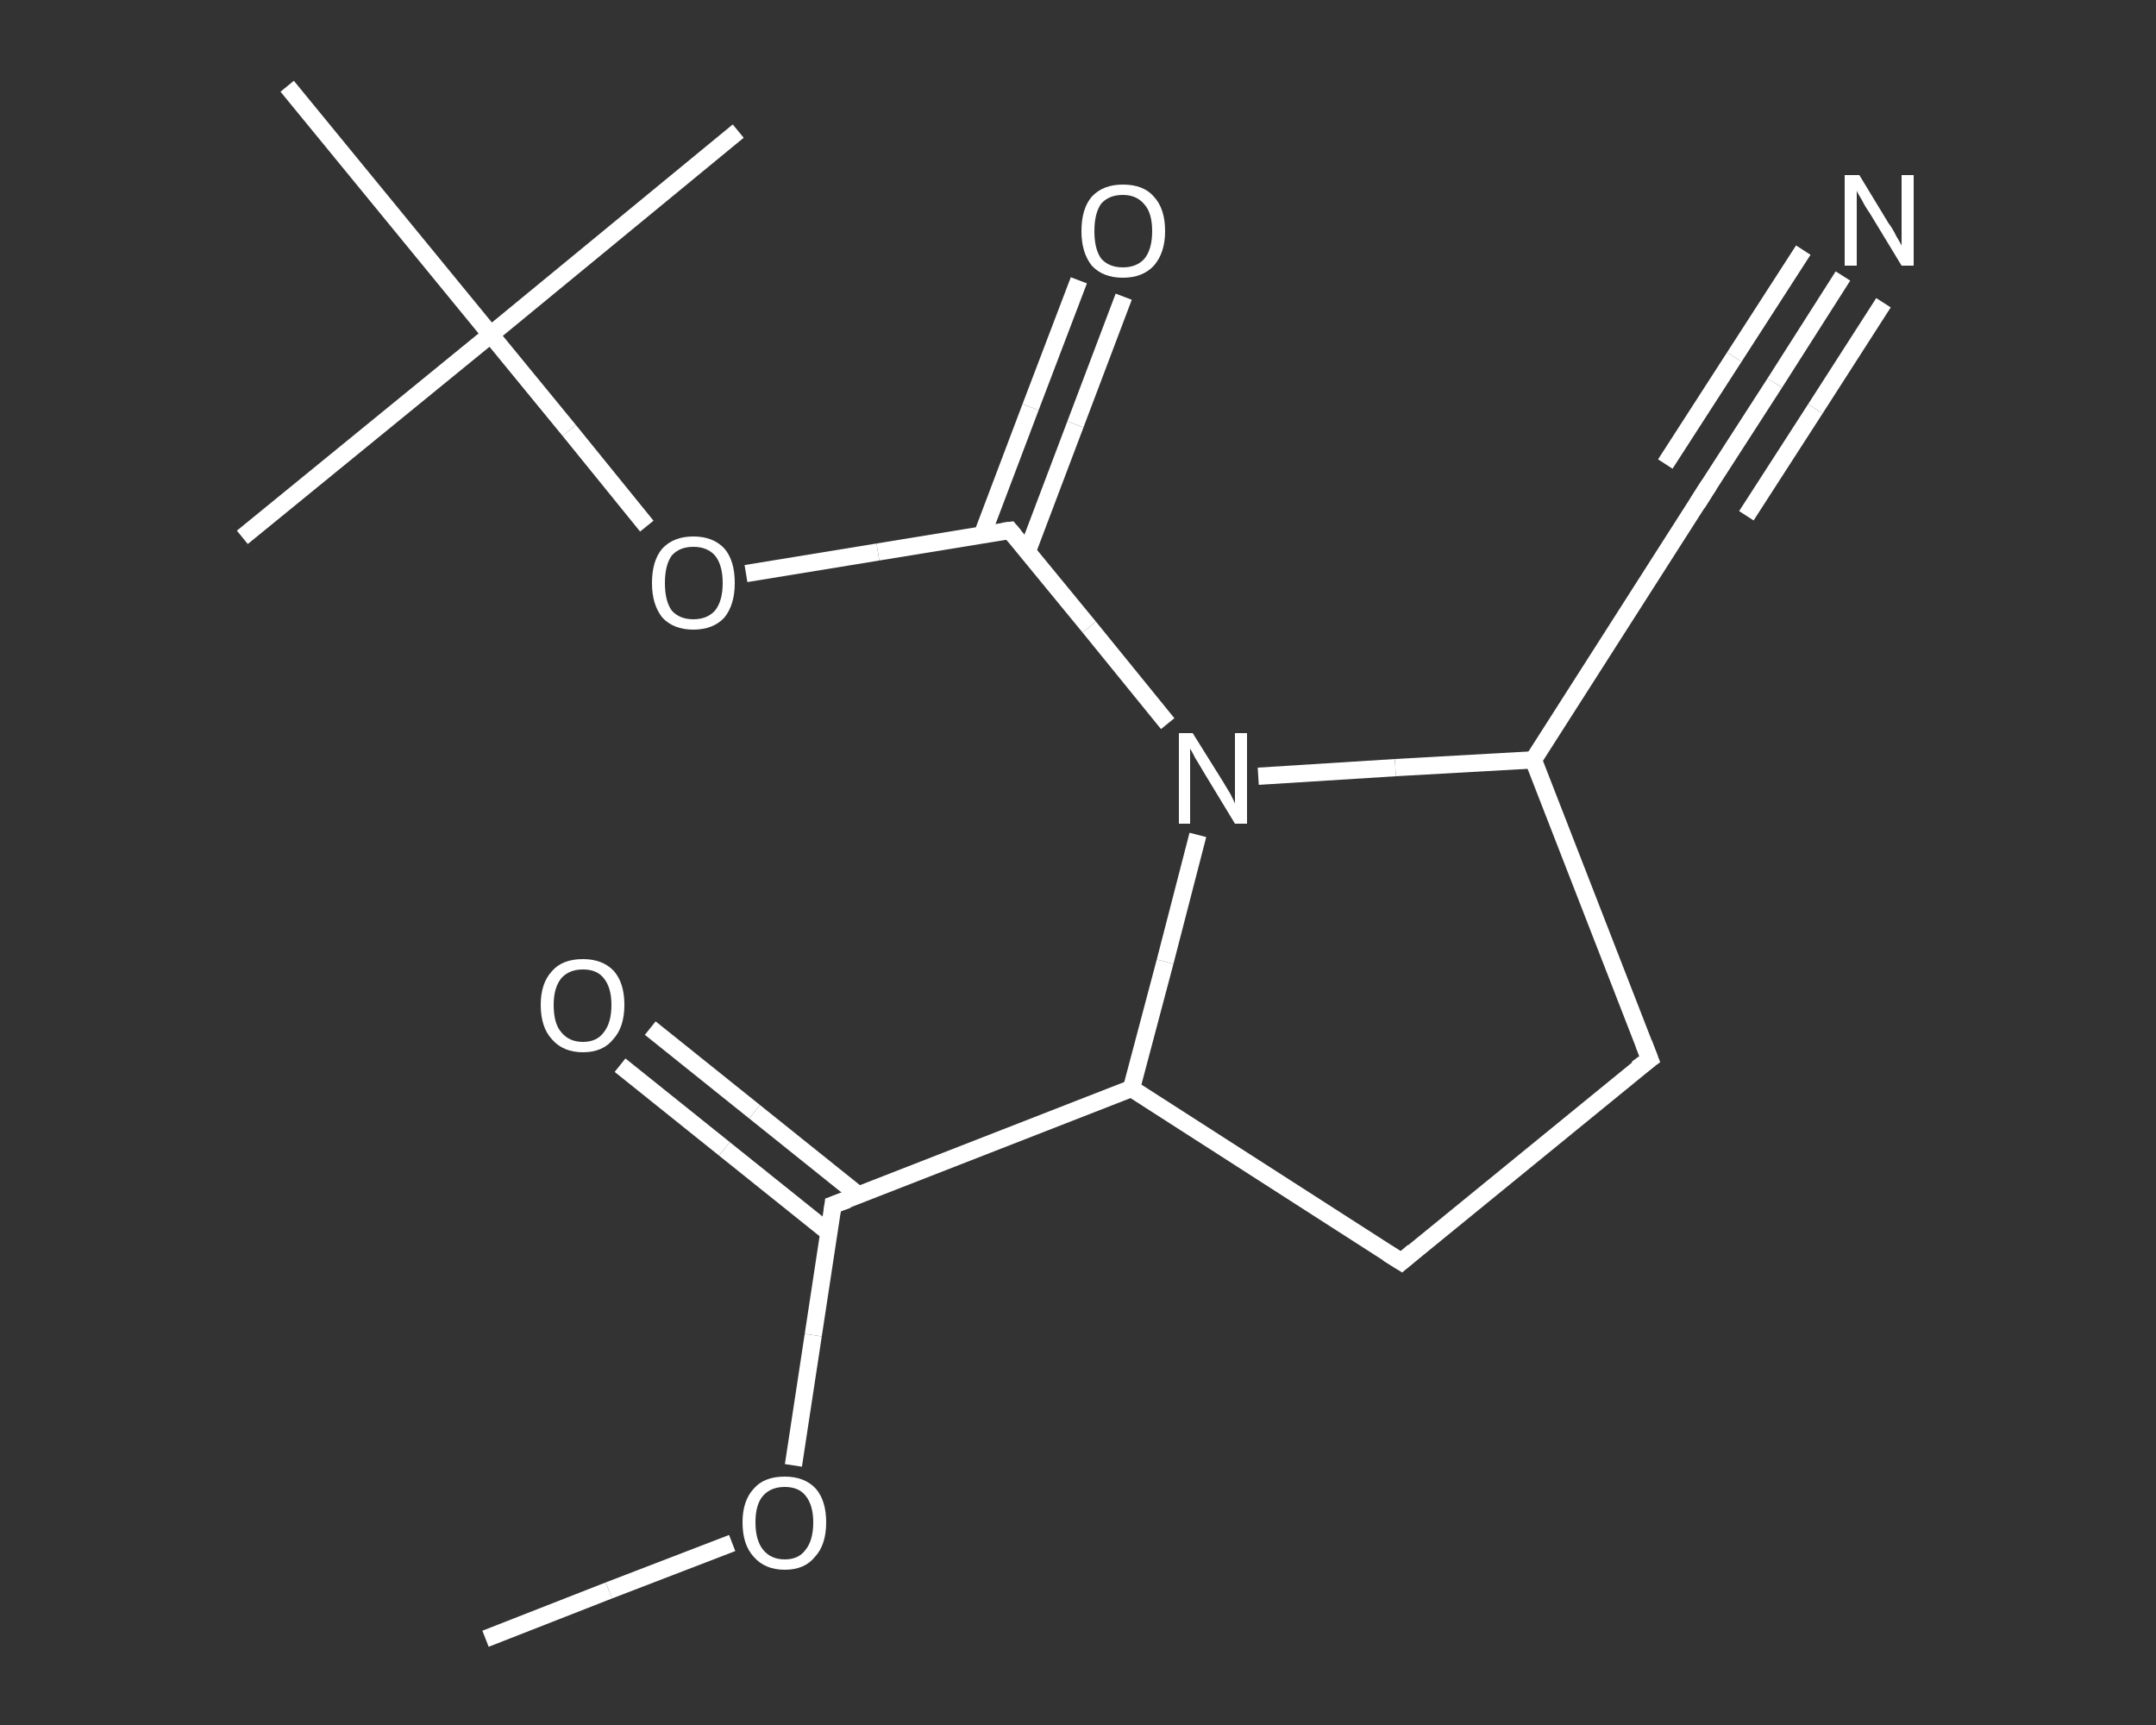 <?xml version='1.0' encoding='iso-8859-1'?>
<svg version='1.1' baseProfile='full'
              xmlns='http://www.w3.org/2000/svg'
                      xmlns:rdkit='http://www.rdkit.org/xml'
                      xmlns:xlink='http://www.w3.org/1999/xlink'
                  xml:space='preserve'
width='250px' height='200px' viewBox='0 0 250 200'>
<rect x="0" y="0" width="250" height="200" fill="#333333" stroke="none"/>
<!-- END OF HEADER -->
<rect style='opacity:1.0;fill:transparent;stroke:none' width='250.0' height='200.0' x='0.0' y='0.0'> </rect>
<path class='bond-0 atom-0 atom-1' d='M 56.3,190.0 L 70.6,184.4' style='fill:none;fill-rule:evenodd;stroke:#FFFFFF;stroke-width:2.0px;stroke-linecap:butt;stroke-linejoin:miter;stroke-opacity:1' />
<path class='bond-0 atom-0 atom-1' d='M 70.6,184.4 L 84.9,178.9' style='fill:none;fill-rule:evenodd;stroke:#FFFFFF;stroke-width:2.0px;stroke-linecap:butt;stroke-linejoin:miter;stroke-opacity:1' />
<path class='bond-1 atom-1 atom-2' d='M 92.0,169.9 L 94.3,154.8' style='fill:none;fill-rule:evenodd;stroke:#FFFFFF;stroke-width:2.0px;stroke-linecap:butt;stroke-linejoin:miter;stroke-opacity:1' />
<path class='bond-1 atom-1 atom-2' d='M 94.3,154.8 L 96.6,139.7' style='fill:none;fill-rule:evenodd;stroke:#FFFFFF;stroke-width:2.0px;stroke-linecap:butt;stroke-linejoin:miter;stroke-opacity:1' />
<path class='bond-2 atom-2 atom-3' d='M 99.6,138.6 L 87.5,128.9' style='fill:none;fill-rule:evenodd;stroke:#FFFFFF;stroke-width:2.0px;stroke-linecap:butt;stroke-linejoin:miter;stroke-opacity:1' />
<path class='bond-2 atom-2 atom-3' d='M 87.5,128.9 L 75.4,119.2' style='fill:none;fill-rule:evenodd;stroke:#FFFFFF;stroke-width:2.0px;stroke-linecap:butt;stroke-linejoin:miter;stroke-opacity:1' />
<path class='bond-2 atom-2 atom-3' d='M 96.1,142.9 L 84.0,133.2' style='fill:none;fill-rule:evenodd;stroke:#FFFFFF;stroke-width:2.0px;stroke-linecap:butt;stroke-linejoin:miter;stroke-opacity:1' />
<path class='bond-2 atom-2 atom-3' d='M 84.0,133.2 L 71.9,123.5' style='fill:none;fill-rule:evenodd;stroke:#FFFFFF;stroke-width:2.0px;stroke-linecap:butt;stroke-linejoin:miter;stroke-opacity:1' />
<path class='bond-3 atom-2 atom-4' d='M 96.6,139.7 L 131.2,126.2' style='fill:none;fill-rule:evenodd;stroke:#FFFFFF;stroke-width:2.0px;stroke-linecap:butt;stroke-linejoin:miter;stroke-opacity:1' />
<path class='bond-4 atom-4 atom-5' d='M 131.2,126.2 L 162.5,146.3' style='fill:none;fill-rule:evenodd;stroke:#FFFFFF;stroke-width:2.0px;stroke-linecap:butt;stroke-linejoin:miter;stroke-opacity:1' />
<path class='bond-5 atom-5 atom-6' d='M 162.5,146.3 L 191.3,122.8' style='fill:none;fill-rule:evenodd;stroke:#FFFFFF;stroke-width:2.0px;stroke-linecap:butt;stroke-linejoin:miter;stroke-opacity:1' />
<path class='bond-6 atom-6 atom-7' d='M 191.3,122.8 L 177.8,88.1' style='fill:none;fill-rule:evenodd;stroke:#FFFFFF;stroke-width:2.0px;stroke-linecap:butt;stroke-linejoin:miter;stroke-opacity:1' />
<path class='bond-7 atom-7 atom-8' d='M 177.8,88.1 L 197.8,56.8' style='fill:none;fill-rule:evenodd;stroke:#FFFFFF;stroke-width:2.0px;stroke-linecap:butt;stroke-linejoin:miter;stroke-opacity:1' />
<path class='bond-8 atom-8 atom-9' d='M 197.8,56.8 L 205.8,44.4' style='fill:none;fill-rule:evenodd;stroke:#FFFFFF;stroke-width:2.0px;stroke-linecap:butt;stroke-linejoin:miter;stroke-opacity:1' />
<path class='bond-8 atom-8 atom-9' d='M 205.8,44.4 L 213.7,32.0' style='fill:none;fill-rule:evenodd;stroke:#FFFFFF;stroke-width:2.0px;stroke-linecap:butt;stroke-linejoin:miter;stroke-opacity:1' />
<path class='bond-8 atom-8 atom-9' d='M 193.1,53.8 L 201.1,41.4' style='fill:none;fill-rule:evenodd;stroke:#FFFFFF;stroke-width:2.0px;stroke-linecap:butt;stroke-linejoin:miter;stroke-opacity:1' />
<path class='bond-8 atom-8 atom-9' d='M 201.1,41.4 L 209.1,29.0' style='fill:none;fill-rule:evenodd;stroke:#FFFFFF;stroke-width:2.0px;stroke-linecap:butt;stroke-linejoin:miter;stroke-opacity:1' />
<path class='bond-8 atom-8 atom-9' d='M 202.5,59.8 L 210.5,47.4' style='fill:none;fill-rule:evenodd;stroke:#FFFFFF;stroke-width:2.0px;stroke-linecap:butt;stroke-linejoin:miter;stroke-opacity:1' />
<path class='bond-8 atom-8 atom-9' d='M 210.5,47.4 L 218.4,35.1' style='fill:none;fill-rule:evenodd;stroke:#FFFFFF;stroke-width:2.0px;stroke-linecap:butt;stroke-linejoin:miter;stroke-opacity:1' />
<path class='bond-9 atom-7 atom-10' d='M 177.8,88.1 L 161.8,89.0' style='fill:none;fill-rule:evenodd;stroke:#FFFFFF;stroke-width:2.0px;stroke-linecap:butt;stroke-linejoin:miter;stroke-opacity:1' />
<path class='bond-9 atom-7 atom-10' d='M 161.8,89.0 L 145.9,90.0' style='fill:none;fill-rule:evenodd;stroke:#FFFFFF;stroke-width:2.0px;stroke-linecap:butt;stroke-linejoin:miter;stroke-opacity:1' />
<path class='bond-10 atom-10 atom-11' d='M 135.4,83.9 L 126.3,72.7' style='fill:none;fill-rule:evenodd;stroke:#FFFFFF;stroke-width:2.0px;stroke-linecap:butt;stroke-linejoin:miter;stroke-opacity:1' />
<path class='bond-10 atom-10 atom-11' d='M 126.3,72.7 L 117.1,61.5' style='fill:none;fill-rule:evenodd;stroke:#FFFFFF;stroke-width:2.0px;stroke-linecap:butt;stroke-linejoin:miter;stroke-opacity:1' />
<path class='bond-11 atom-11 atom-12' d='M 119.1,64.0 L 124.7,49.2' style='fill:none;fill-rule:evenodd;stroke:#FFFFFF;stroke-width:2.0px;stroke-linecap:butt;stroke-linejoin:miter;stroke-opacity:1' />
<path class='bond-11 atom-11 atom-12' d='M 124.7,49.2 L 130.3,34.4' style='fill:none;fill-rule:evenodd;stroke:#FFFFFF;stroke-width:2.0px;stroke-linecap:butt;stroke-linejoin:miter;stroke-opacity:1' />
<path class='bond-11 atom-11 atom-12' d='M 113.9,62.0 L 119.5,47.2' style='fill:none;fill-rule:evenodd;stroke:#FFFFFF;stroke-width:2.0px;stroke-linecap:butt;stroke-linejoin:miter;stroke-opacity:1' />
<path class='bond-11 atom-11 atom-12' d='M 119.5,47.2 L 125.1,32.5' style='fill:none;fill-rule:evenodd;stroke:#FFFFFF;stroke-width:2.0px;stroke-linecap:butt;stroke-linejoin:miter;stroke-opacity:1' />
<path class='bond-12 atom-11 atom-13' d='M 117.1,61.5 L 101.8,64.0' style='fill:none;fill-rule:evenodd;stroke:#FFFFFF;stroke-width:2.0px;stroke-linecap:butt;stroke-linejoin:miter;stroke-opacity:1' />
<path class='bond-12 atom-11 atom-13' d='M 101.8,64.0 L 86.5,66.5' style='fill:none;fill-rule:evenodd;stroke:#FFFFFF;stroke-width:2.0px;stroke-linecap:butt;stroke-linejoin:miter;stroke-opacity:1' />
<path class='bond-13 atom-13 atom-14' d='M 75.0,61.0 L 66.0,49.9' style='fill:none;fill-rule:evenodd;stroke:#FFFFFF;stroke-width:2.0px;stroke-linecap:butt;stroke-linejoin:miter;stroke-opacity:1' />
<path class='bond-13 atom-13 atom-14' d='M 66.0,49.9 L 56.9,38.8' style='fill:none;fill-rule:evenodd;stroke:#FFFFFF;stroke-width:2.0px;stroke-linecap:butt;stroke-linejoin:miter;stroke-opacity:1' />
<path class='bond-14 atom-14 atom-15' d='M 56.9,38.8 L 28.1,62.3' style='fill:none;fill-rule:evenodd;stroke:#FFFFFF;stroke-width:2.0px;stroke-linecap:butt;stroke-linejoin:miter;stroke-opacity:1' />
<path class='bond-15 atom-14 atom-16' d='M 56.9,38.8 L 85.6,15.2' style='fill:none;fill-rule:evenodd;stroke:#FFFFFF;stroke-width:2.0px;stroke-linecap:butt;stroke-linejoin:miter;stroke-opacity:1' />
<path class='bond-16 atom-14 atom-17' d='M 56.9,38.8 L 33.3,10.0' style='fill:none;fill-rule:evenodd;stroke:#FFFFFF;stroke-width:2.0px;stroke-linecap:butt;stroke-linejoin:miter;stroke-opacity:1' />
<path class='bond-17 atom-10 atom-4' d='M 138.9,96.8 L 135.1,111.5' style='fill:none;fill-rule:evenodd;stroke:#FFFFFF;stroke-width:2.0px;stroke-linecap:butt;stroke-linejoin:miter;stroke-opacity:1' />
<path class='bond-17 atom-10 atom-4' d='M 135.1,111.5 L 131.2,126.2' style='fill:none;fill-rule:evenodd;stroke:#FFFFFF;stroke-width:2.0px;stroke-linecap:butt;stroke-linejoin:miter;stroke-opacity:1' />
<path d='M 96.5,140.5 L 96.6,139.7 L 98.3,139.1' style='fill:none;stroke:#FFFFFF;stroke-width:2.0px;stroke-linecap:butt;stroke-linejoin:miter;stroke-opacity:1;' />
<path d='M 160.9,145.3 L 162.5,146.3 L 163.9,145.1' style='fill:none;stroke:#FFFFFF;stroke-width:2.0px;stroke-linecap:butt;stroke-linejoin:miter;stroke-opacity:1;' />
<path d='M 189.8,123.9 L 191.3,122.8 L 190.6,121.0' style='fill:none;stroke:#FFFFFF;stroke-width:2.0px;stroke-linecap:butt;stroke-linejoin:miter;stroke-opacity:1;' />
<path d='M 196.8,58.4 L 197.8,56.8 L 198.2,56.2' style='fill:none;stroke:#FFFFFF;stroke-width:2.0px;stroke-linecap:butt;stroke-linejoin:miter;stroke-opacity:1;' />
<path d='M 117.6,62.1 L 117.1,61.5 L 116.3,61.6' style='fill:none;stroke:#FFFFFF;stroke-width:2.0px;stroke-linecap:butt;stroke-linejoin:miter;stroke-opacity:1;' />
<path class='atom-1' d='M 86.1 176.5
Q 86.1 174.0, 87.4 172.6
Q 88.6 171.2, 91.0 171.2
Q 93.3 171.2, 94.6 172.6
Q 95.8 174.0, 95.8 176.5
Q 95.8 179.1, 94.5 180.5
Q 93.3 182.0, 91.0 182.0
Q 88.7 182.0, 87.4 180.5
Q 86.1 179.1, 86.1 176.5
M 91.0 180.8
Q 92.6 180.8, 93.4 179.7
Q 94.3 178.6, 94.3 176.5
Q 94.3 174.5, 93.4 173.4
Q 92.6 172.4, 91.0 172.4
Q 89.4 172.4, 88.5 173.4
Q 87.6 174.4, 87.6 176.5
Q 87.6 178.6, 88.5 179.7
Q 89.4 180.8, 91.0 180.8
' fill='#FFFFFF'/>
<path class='atom-3' d='M 62.7 116.5
Q 62.7 114.0, 64.0 112.6
Q 65.2 111.2, 67.6 111.2
Q 69.9 111.2, 71.2 112.6
Q 72.4 114.0, 72.4 116.5
Q 72.4 119.1, 71.1 120.5
Q 69.9 122.0, 67.6 122.0
Q 65.3 122.0, 64.0 120.5
Q 62.7 119.1, 62.7 116.5
M 67.6 120.8
Q 69.2 120.8, 70.0 119.7
Q 70.9 118.6, 70.9 116.5
Q 70.9 114.5, 70.0 113.4
Q 69.2 112.4, 67.6 112.4
Q 66.0 112.4, 65.1 113.4
Q 64.2 114.5, 64.2 116.5
Q 64.2 118.7, 65.1 119.7
Q 66.0 120.8, 67.6 120.8
' fill='#FFFFFF'/>
<path class='atom-9' d='M 215.6 20.3
L 219.0 25.9
Q 219.4 26.4, 219.9 27.4
Q 220.5 28.4, 220.5 28.5
L 220.5 20.3
L 221.9 20.3
L 221.9 30.8
L 220.5 30.8
L 216.8 24.7
Q 216.3 24.0, 215.9 23.2
Q 215.4 22.4, 215.3 22.1
L 215.3 30.8
L 213.9 30.8
L 213.9 20.3
L 215.6 20.3
' fill='#FFFFFF'/>
<path class='atom-10' d='M 138.3 85.0
L 141.8 90.6
Q 142.1 91.1, 142.7 92.1
Q 143.2 93.1, 143.2 93.2
L 143.2 85.0
L 144.6 85.0
L 144.6 95.5
L 143.2 95.5
L 139.5 89.4
Q 139.1 88.7, 138.6 87.9
Q 138.2 87.1, 138.0 86.8
L 138.0 95.5
L 136.7 95.5
L 136.7 85.0
L 138.3 85.0
' fill='#FFFFFF'/>
<path class='atom-12' d='M 125.4 26.8
Q 125.4 24.2, 126.6 22.8
Q 127.9 21.4, 130.2 21.4
Q 132.6 21.4, 133.8 22.8
Q 135.1 24.2, 135.1 26.8
Q 135.1 29.3, 133.8 30.8
Q 132.5 32.2, 130.2 32.2
Q 127.9 32.2, 126.6 30.8
Q 125.4 29.3, 125.4 26.8
M 130.2 31.0
Q 131.8 31.0, 132.7 30.0
Q 133.6 28.9, 133.6 26.8
Q 133.6 24.7, 132.7 23.7
Q 131.8 22.6, 130.2 22.6
Q 128.6 22.6, 127.7 23.6
Q 126.9 24.7, 126.9 26.8
Q 126.9 28.9, 127.7 30.0
Q 128.6 31.0, 130.2 31.0
' fill='#FFFFFF'/>
<path class='atom-13' d='M 75.6 67.6
Q 75.6 65.0, 76.8 63.6
Q 78.1 62.2, 80.4 62.2
Q 82.7 62.2, 84.0 63.6
Q 85.2 65.0, 85.2 67.6
Q 85.2 70.1, 84.0 71.6
Q 82.7 73.0, 80.4 73.0
Q 78.1 73.0, 76.8 71.6
Q 75.6 70.1, 75.6 67.6
M 80.4 71.8
Q 82.0 71.8, 82.9 70.8
Q 83.8 69.7, 83.8 67.6
Q 83.8 65.5, 82.9 64.4
Q 82.0 63.4, 80.4 63.4
Q 78.8 63.4, 77.9 64.4
Q 77.1 65.5, 77.1 67.6
Q 77.1 69.7, 77.9 70.8
Q 78.8 71.8, 80.4 71.8
' fill='#FFFFFF'/>
</svg>
